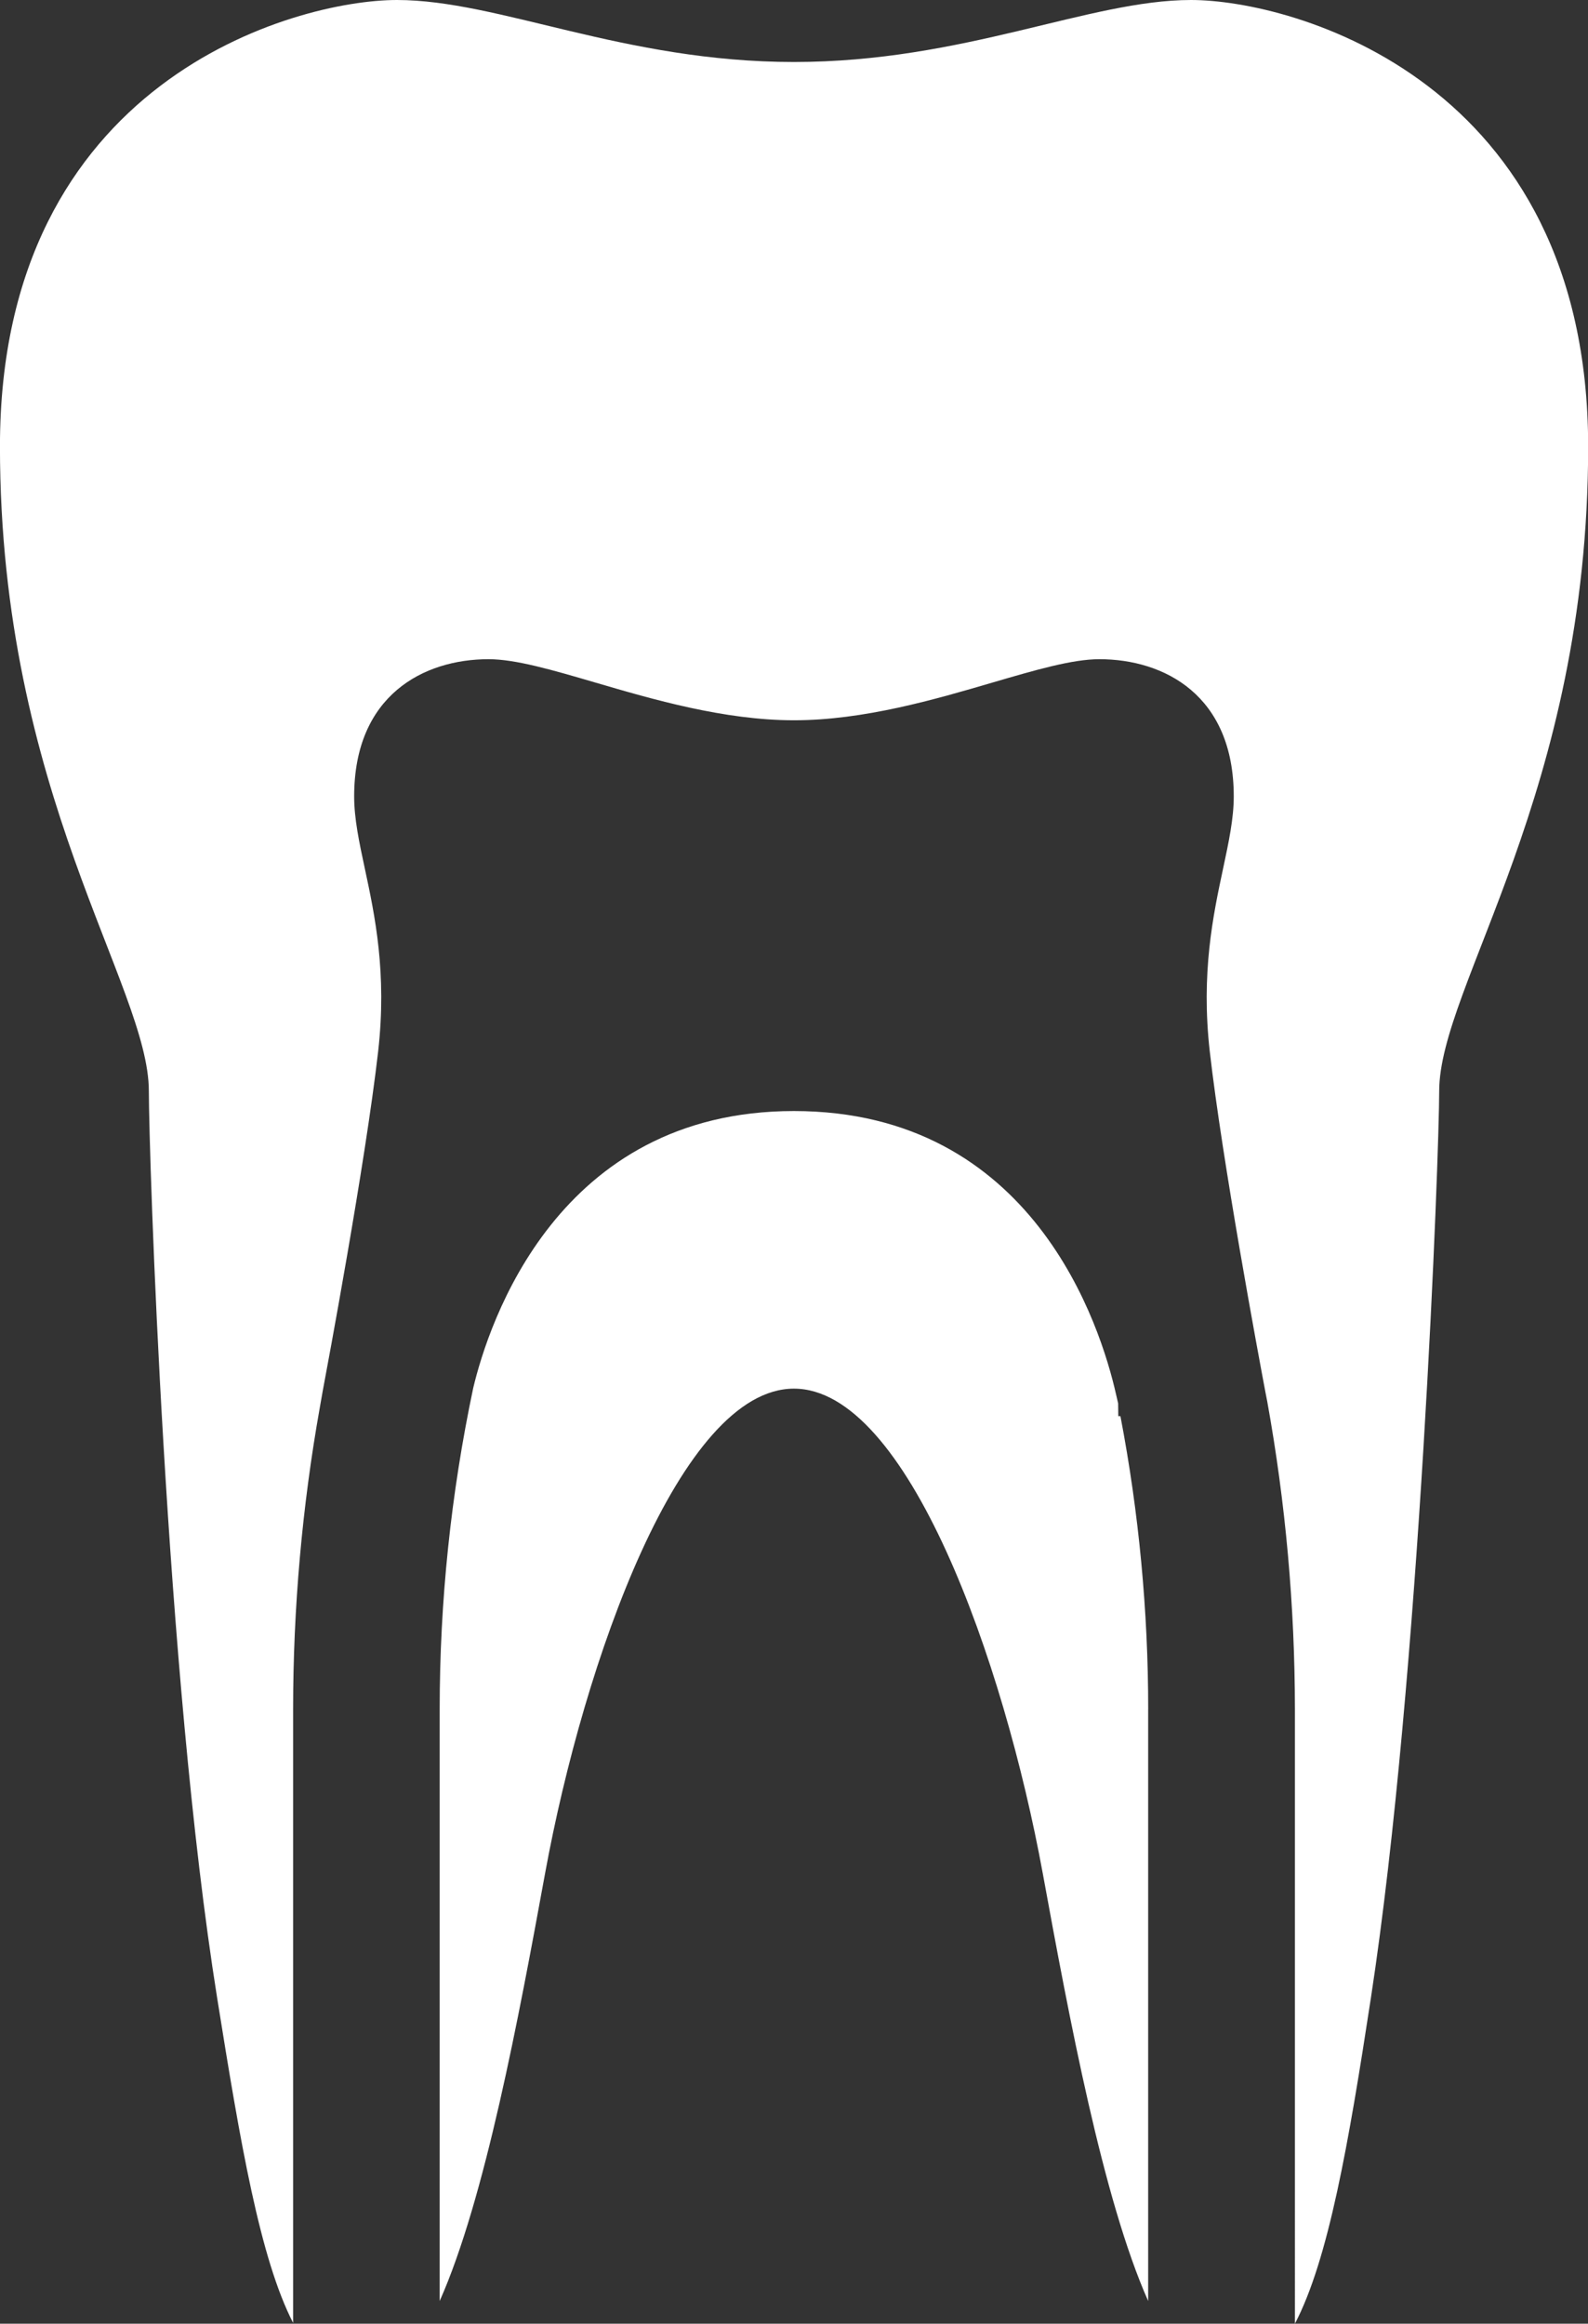 <?xml version="1.0" encoding="utf-8"?>
<!-- Generator: Adobe Illustrator 15.0.0, SVG Export Plug-In . SVG Version: 6.00 Build 0)  -->
<!DOCTYPE svg PUBLIC "-//W3C//DTD SVG 1.1//EN" "http://www.w3.org/Graphics/SVG/1.1/DTD/svg11.dtd">
<svg version="1.1" id="comp-kmvyc41ksvgcontent" xmlns="http://www.w3.org/2000/svg" xmlns:xlink="http://www.w3.org/1999/xlink"
	 x="0px" y="0px" width="41px" height="60px" viewBox="0 0 41 60" enable-background="new 0 0 41 60" xml:space="preserve">
<rect x="0" y="0" width="41" height="60" fill="#333333" stroke="none"/>
<title  id="comp-kmvyc41k-svgtitle"></title>
<g>
	<path fill="#FFFFFF" d="M29.645,44.131c0-2.525-0.24-5.07-0.717-7.564h-0.055l-0.004-0.33l-0.053-0.229
		c-0.396-1.756-2.131-7.32-8.319-7.32c-6.105,0-7.881,5.478-8.28,7.155c-0.575,2.727-0.865,5.506-0.865,8.29v15.281
		c1.171-2.636,2.039-7.313,2.721-11.04c1.007-5.503,3.497-12.518,6.425-12.518c2.927,0,5.417,7.015,6.425,12.518
		c0.682,3.727,1.551,8.404,2.721,11.04V44.131L29.645,44.131z"/>
	<path fill="#FFFFFF" d="M30.75,0c-2.631,0-5.859,1.601-10.251,1.601C16.105,1.601,12.878,0,10.249,0s-10.25,2.074-10.25,11.525
		c0,8.965,3.844,13.933,3.844,16.648c0,1.578,0.426,15.037,1.762,23.406c0.602,3.771,1.109,6.737,1.963,8.401v-15.85
		c0-2.607,0.233-5.229,0.69-7.791l0.071-0.404c0.111-0.593,1.099-5.856,1.434-8.783c0.231-2.026-0.085-3.519-0.342-4.717
		c-0.149-0.696-0.277-1.297-0.277-1.872c0-2.61,1.793-3.542,3.47-3.542c0.699,0,1.647,0.278,2.747,0.6
		c1.486,0.436,3.335,0.977,5.138,0.977c1.802,0,3.65-0.54,5.136-0.977c1.1-0.321,2.049-0.6,2.748-0.6
		c1.678,0,3.471,0.932,3.471,3.542c0,0.576-0.129,1.176-0.277,1.872c-0.256,1.198-0.572,2.69-0.342,4.717
		c0.326,2.85,1.252,7.814,1.434,8.781l0.051,0.262c0.473,2.619,0.711,5.275,0.713,7.937V60c0.867-1.661,1.385-4.633,1.963-8.42
		c1.27-8.303,1.762-21.828,1.762-23.406c0-2.716,3.846-7.684,3.846-16.648C40.998,2.074,33.379,0,30.75,0L30.75,0z"/>
</g>
</svg>
